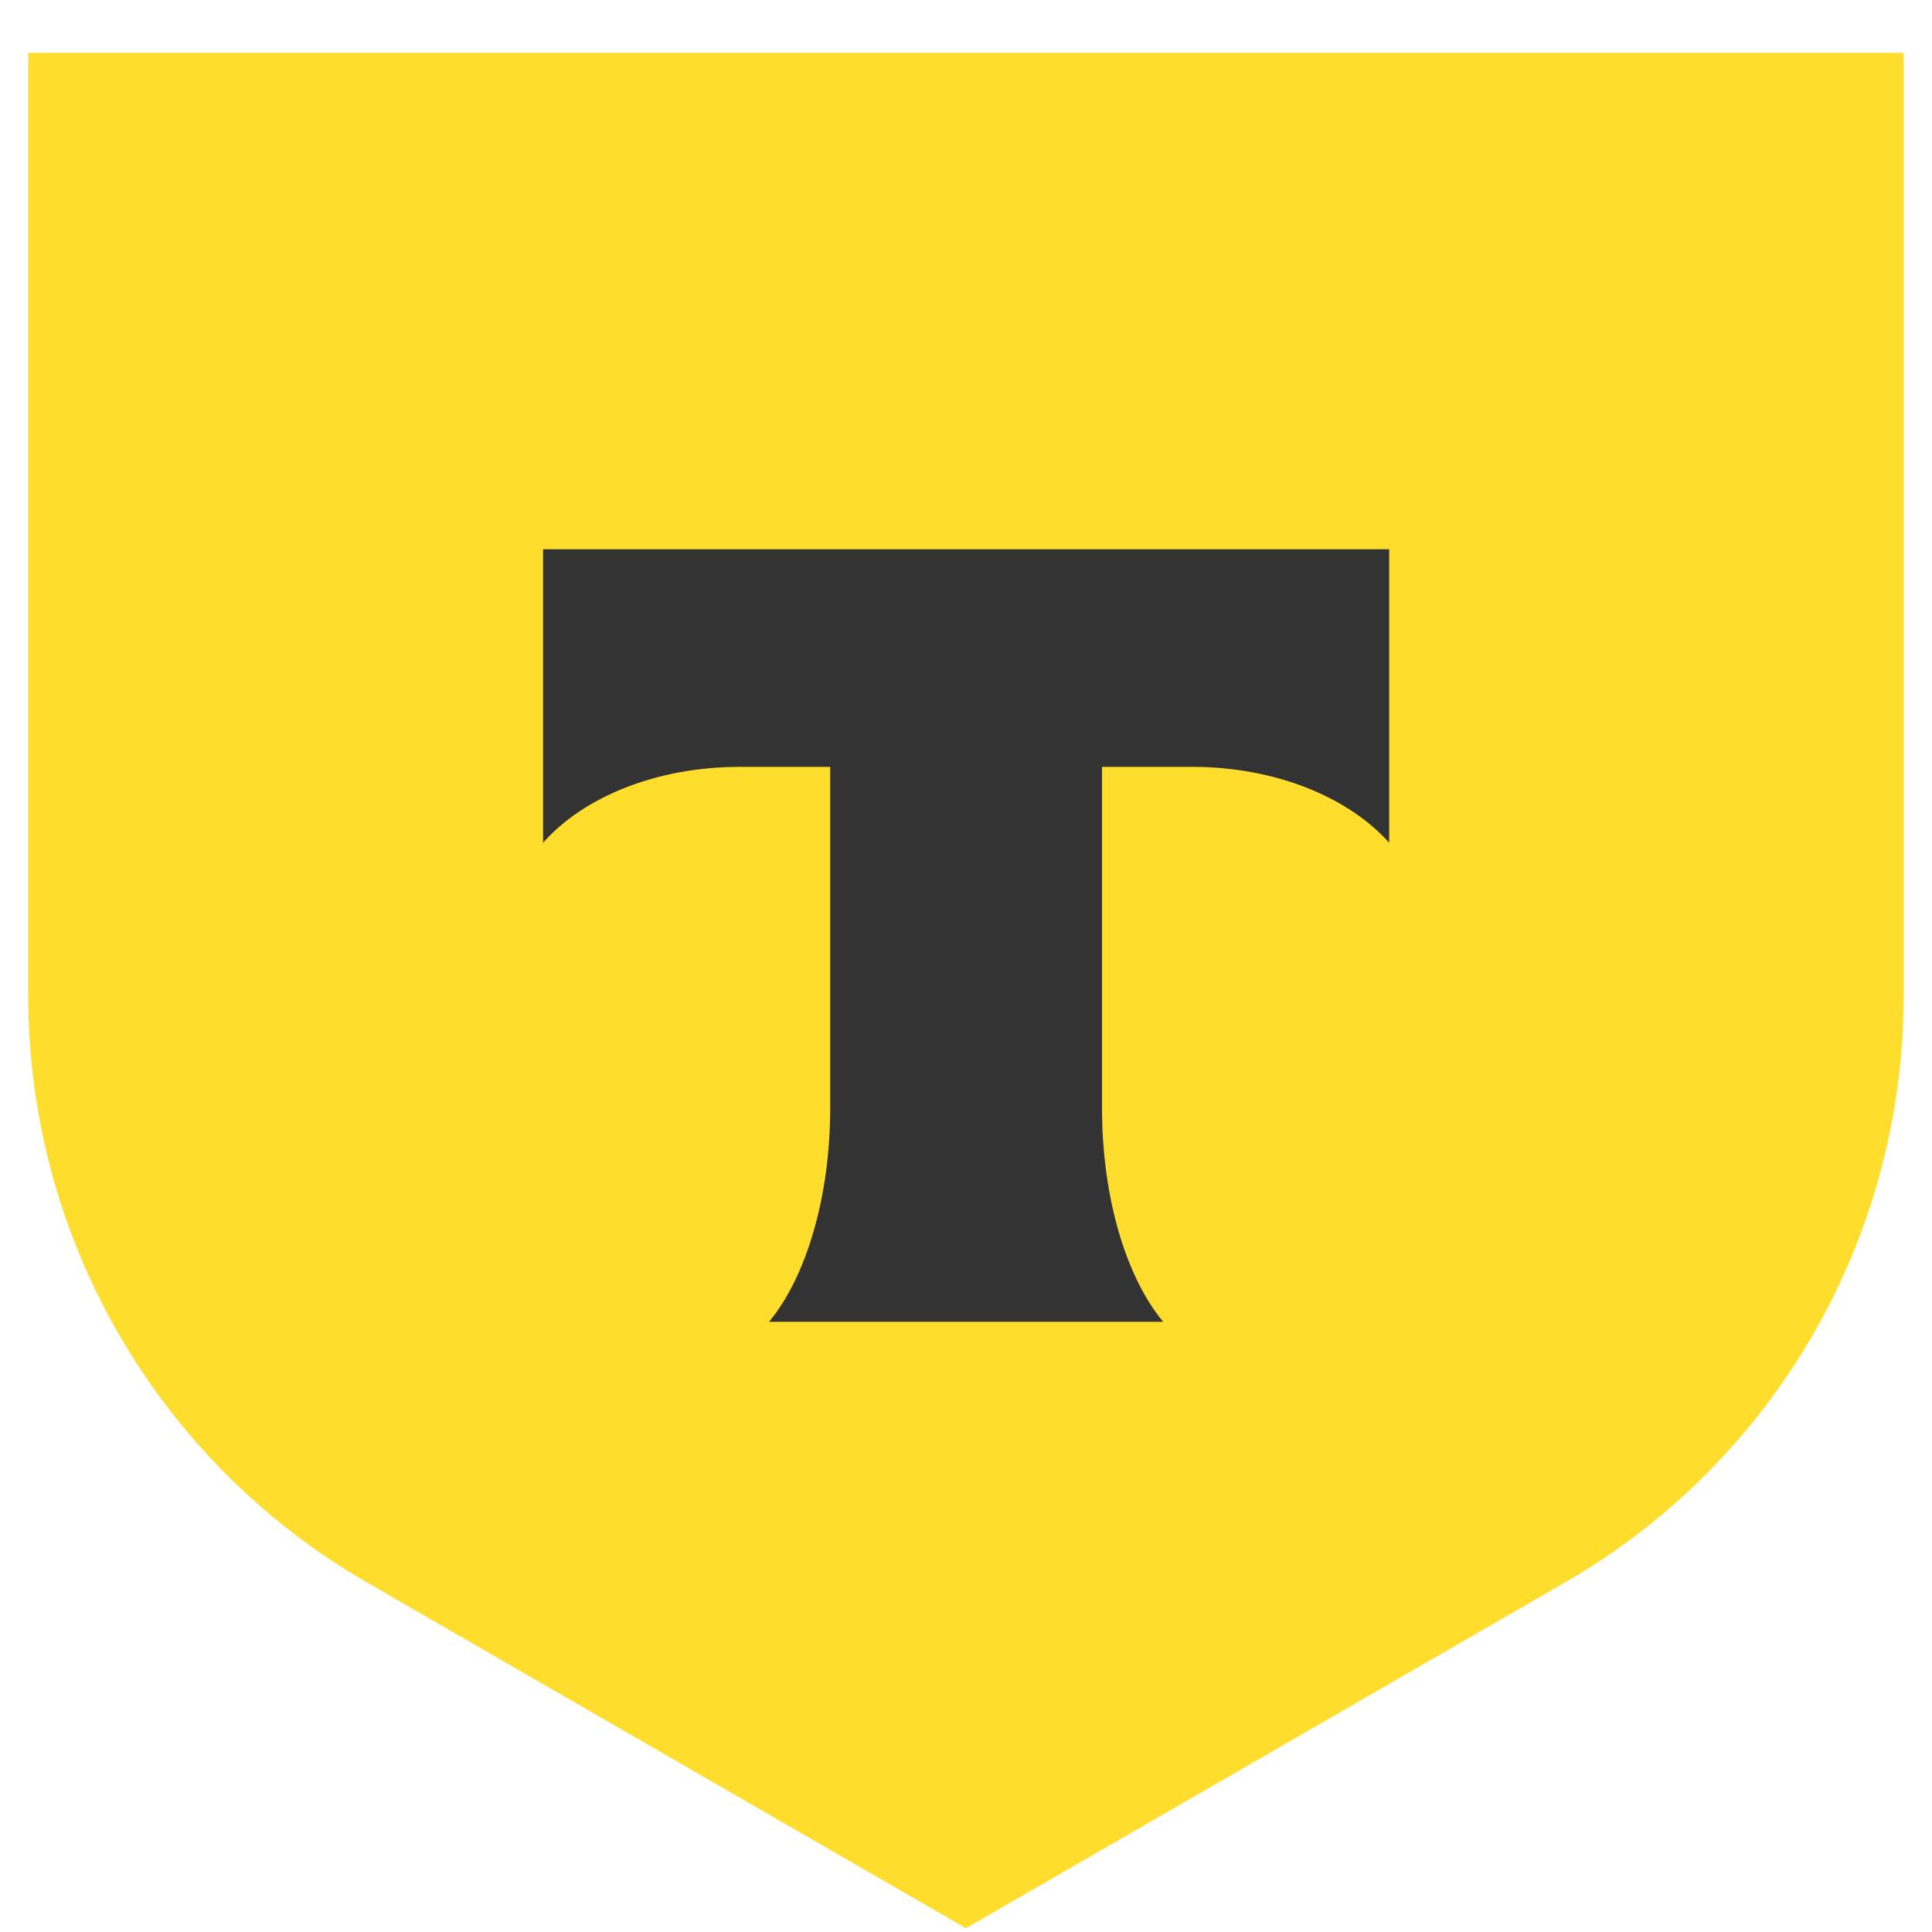 <svg width="32" height="32" viewBox="0 0 32 32" fill="none" xmlns="http://www.w3.org/2000/svg">
<path d="M0.468 0.875H31.53V16.5C31.53 20.504 29.393 24.208 25.927 26.207L15.999 31.938L6.071 26.207C2.605 24.202 0.468 20.504 0.468 16.5V0.875Z" fill="#FFDD2D"/>
<path fill-rule="evenodd" clip-rule="evenodd" d="M8.995 9.097V13.959C9.659 13.206 10.866 12.702 12.25 12.702H13.751V18.35C13.751 19.85 13.341 21.168 12.738 21.893H19.266C18.662 21.168 18.253 19.856 18.253 18.355V12.702H19.753C21.132 12.702 22.344 13.211 23.009 13.959V9.097H8.995Z" fill="#333333"/>
</svg>
